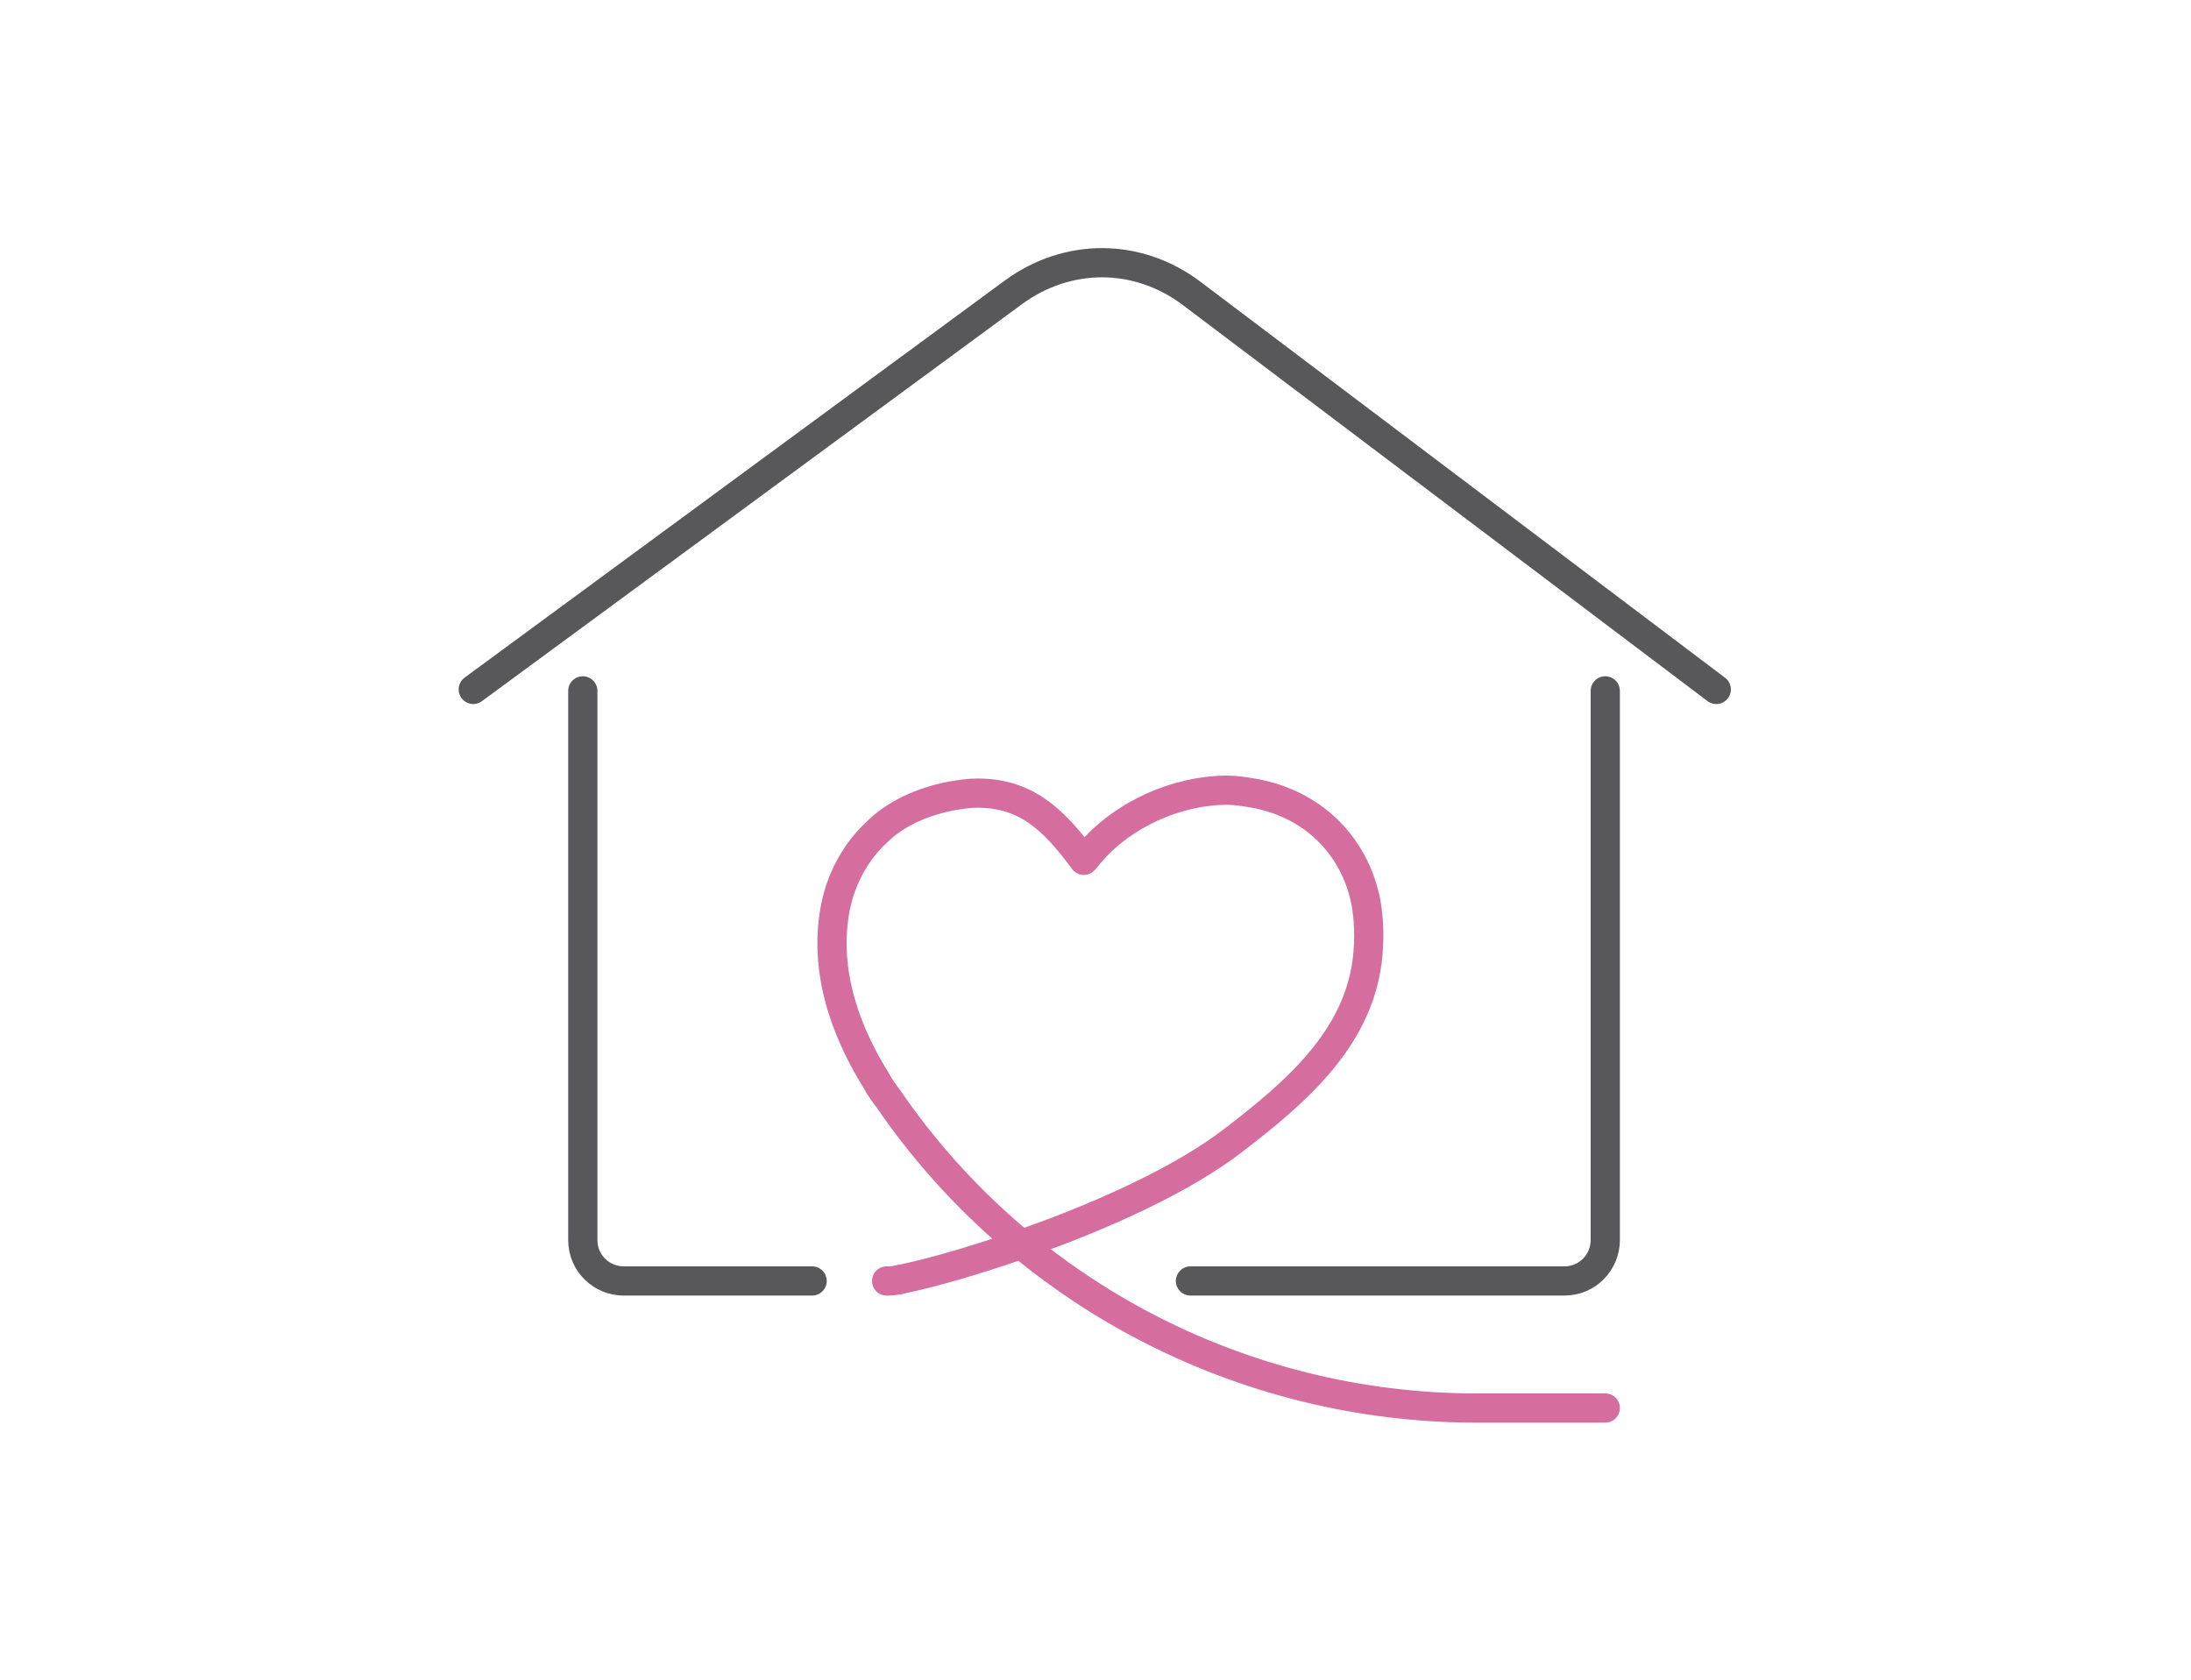 <svg xmlns="http://www.w3.org/2000/svg" fill="none" viewBox="0 0 150 115" height="115" width="150">
<path stroke-linejoin="round" stroke-linecap="round" stroke-miterlimit="10" stroke-width="2" stroke="#58585A" d="M39.9 47.3V84.9C39.9 86.5 41.2 87.7 42.7 87.7H55.6"></path>
<path stroke-linejoin="round" stroke-linecap="round" stroke-miterlimit="10" stroke-width="2" stroke="#58585A" d="M81.5 87.7H107.1C108.7 87.7 109.9 86.4 109.9 84.9V47.3"></path>
<path stroke-linejoin="round" stroke-linecap="round" stroke-miterlimit="10" stroke-width="2" stroke="#D56D9E" d="M61.6 87.6C65.7 86.8 78 83 84.4 78.1C88.7 74.8 92.9 71.2 93.6 65.8C93.8 64.2 93.7 62.8 93.5 61.7C92.7 57.8 89.8 55 85.8 54.3C85.2 54.2 84.6 54.1 84 54.1C80.7 54.1 76.7 55.7 74.3 58.8L74.2 58.9C72 55.9 70.1 54.3 66.9 54.3C66.3 54.3 65.7 54.4 65.1 54.5C63.1 54.9 61.3 55.7 60 57C58.6 58.3 57.6 60.1 57.2 62.1C56.7 64.6 56.7 68.7 60 74C60.2 74.4 60.5 74.8 60.8 75.2C69.9 88.5 85 96.4 101.1 96.4H109.9"></path>
<path stroke-linejoin="round" stroke-linecap="round" stroke-miterlimit="10" stroke-width="2" stroke="#D56D9E" d="M60.7 87.7C60.9 87.7 61.2 87.7 61.6 87.6"></path>
<path stroke-linejoin="round" stroke-linecap="round" stroke-miterlimit="10" stroke-width="2" stroke="#58585A" d="M117.5 47.2L81.6 20.1C77.9 17.3 73.1 17.3 69.4 20L32.4 47.2"></path>
</svg>
